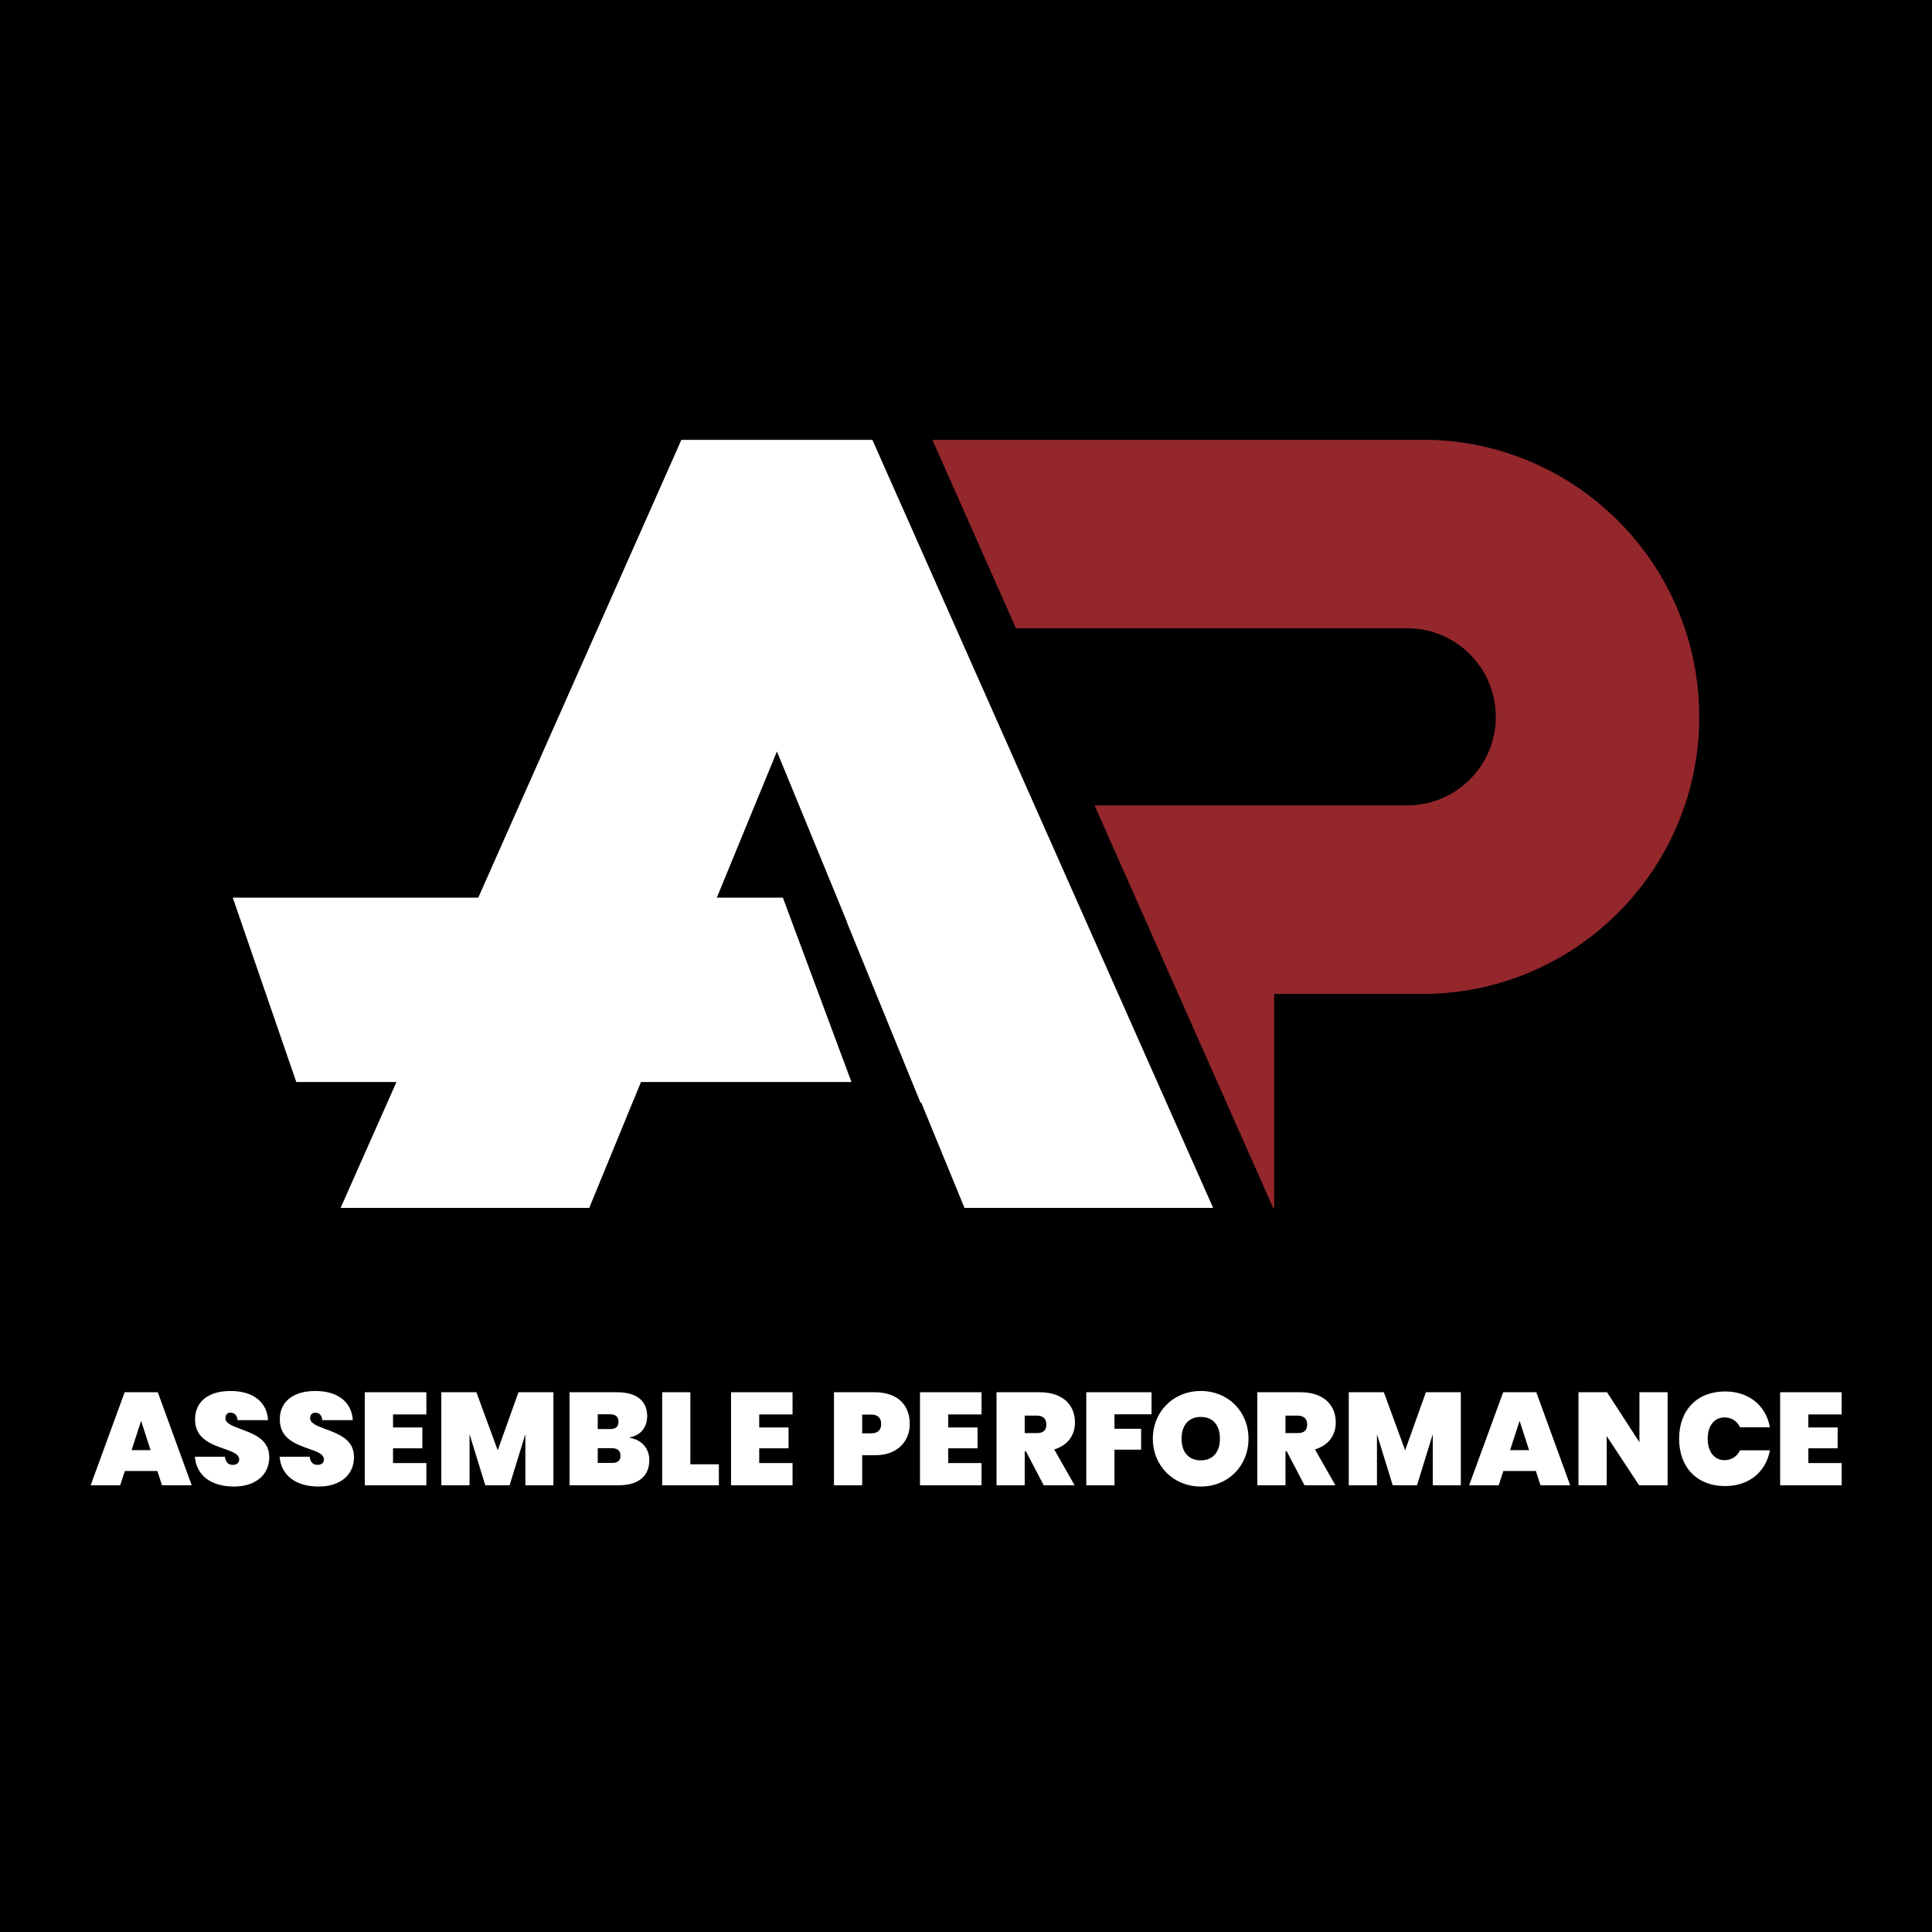 <svg xmlns="http://www.w3.org/2000/svg" xmlns:xlink="http://www.w3.org/1999/xlink" width="320" zoomAndPan="magnify" viewBox="0 0 240 240" height="320" preserveAspectRatio="xMidYMid meet" version="1.0"><rect x="-24" width="288" fill="#ffffff" y="-24" height="288" fill-opacity="1"/><rect x="-24" width="288" fill="#000000" y="-24" height="288" fill-opacity="1"/><path fill="#ffffff" d="M 19.547 182.73 L 20.125 184.508 L 23.812 184.508 L 19.602 172.949 L 15.484 172.949 L 11.262 184.508 L 14.93 184.508 L 15.512 182.73 Z M 17.527 176.504 L 18.707 180.141 L 16.348 180.141 Z M 17.527 176.504 " fill-opacity="1" fill-rule="nonzero"/><path fill="#ffffff" d="M 29.066 184.664 C 31.727 184.664 33.449 183.227 33.449 181.008 C 33.449 178.785 31.48 178.117 29.895 177.52 C 28.836 177.121 28 176.805 28 176.168 C 28 175.754 28.242 175.484 28.617 175.484 C 28.926 175.484 29.441 175.609 29.512 176.414 L 33.297 176.414 C 33.16 174.145 31.426 172.793 28.633 172.793 C 25.844 172.793 24.234 174.164 24.234 176.285 C 24.191 178.688 26.203 179.395 27.816 179.965 C 28.875 180.336 29.711 180.629 29.715 181.305 C 29.715 181.711 29.402 181.973 28.918 181.973 C 28.352 181.973 28.02 181.625 27.941 180.961 L 24.207 180.961 C 24.398 183.281 26.207 184.664 29.066 184.664 Z M 29.066 184.664 " fill-opacity="1" fill-rule="nonzero"/><path fill="#ffffff" d="M 39.594 184.664 C 42.254 184.664 43.977 183.227 43.977 181.008 C 43.977 178.785 42.008 178.117 40.422 177.52 C 39.363 177.121 38.527 176.805 38.527 176.168 C 38.527 175.754 38.77 175.484 39.145 175.484 C 39.453 175.484 39.969 175.609 40.039 176.414 L 43.824 176.414 C 43.688 174.145 41.953 172.793 39.16 172.793 C 36.371 172.793 34.762 174.164 34.762 176.285 C 34.719 178.688 36.73 179.395 38.344 179.965 C 39.402 180.336 40.238 180.629 40.242 181.305 C 40.242 181.711 39.93 181.973 39.445 181.973 C 38.879 181.973 38.547 181.625 38.469 180.961 L 34.734 180.961 C 34.926 183.281 36.734 184.664 39.594 184.664 Z M 39.594 184.664 " fill-opacity="1" fill-rule="nonzero"/><path fill="#ffffff" d="M 52.965 175.707 L 52.965 172.949 L 45.32 172.949 L 45.32 184.508 L 52.965 184.508 L 52.965 181.746 L 48.824 181.746 L 48.824 179.914 L 52.465 179.914 L 52.465 177.324 L 48.824 177.324 L 48.824 175.707 Z M 52.965 175.707 " fill-opacity="1" fill-rule="nonzero"/><path fill="#ffffff" d="M 68.746 184.508 L 68.746 172.949 L 64.406 172.949 L 61.828 180.164 L 59.18 172.949 L 54.824 172.949 L 54.824 184.508 L 58.328 184.508 L 58.328 178.16 L 60.285 184.508 L 63.305 184.508 L 65.262 178.16 L 65.262 184.508 Z M 68.746 184.508 " fill-opacity="1" fill-rule="nonzero"/><path fill="#ffffff" d="M 78.492 178.664 L 78.152 178.582 L 78.492 178.492 C 79.684 178.184 80.395 177.219 80.395 175.91 C 80.395 174 79.062 172.949 76.641 172.949 L 70.75 172.949 L 70.75 184.508 L 76.809 184.508 C 79.293 184.508 80.66 183.395 80.66 181.379 C 80.66 180.027 79.832 178.988 78.492 178.664 Z M 74.254 175.688 L 75.766 175.688 C 76.48 175.688 76.828 175.996 76.828 176.621 C 76.828 177.25 76.48 177.523 75.766 177.523 L 74.254 177.523 Z M 76.012 181.73 L 74.254 181.73 L 74.254 179.898 L 76.012 179.898 C 76.719 179.898 77.078 180.211 77.078 180.832 C 77.078 181.449 76.738 181.73 76.012 181.73 Z M 76.012 181.73 " fill-opacity="1" fill-rule="nonzero"/><path fill="#ffffff" d="M 82.258 172.949 L 82.258 184.508 L 89.301 184.508 L 89.301 181.898 L 85.758 181.898 L 85.758 172.949 Z M 82.258 172.949 " fill-opacity="1" fill-rule="nonzero"/><path fill="#ffffff" d="M 98.453 175.707 L 98.453 172.949 L 90.812 172.949 L 90.812 184.508 L 98.453 184.508 L 98.453 181.746 L 94.312 181.746 L 94.312 179.914 L 97.957 179.914 L 97.957 177.324 L 94.312 177.324 L 94.312 175.707 Z M 98.453 175.707 " fill-opacity="1" fill-rule="nonzero"/><path fill="#ffffff" d="M 113.012 176.887 C 113.012 174.422 111.379 172.949 108.645 172.949 L 103.598 172.949 L 103.598 184.504 L 107.102 184.504 L 107.102 180.777 L 108.648 180.777 C 111.871 180.777 113.016 178.68 113.016 176.887 Z M 107.102 178.055 L 107.102 175.723 L 108.23 175.723 C 109.035 175.723 109.461 176.125 109.461 176.891 C 109.461 177.652 109.035 178.055 108.23 178.055 Z M 107.102 178.055 " fill-opacity="1" fill-rule="nonzero"/><path fill="#ffffff" d="M 121.93 175.707 L 121.93 172.949 L 114.285 172.949 L 114.285 184.508 L 121.93 184.508 L 121.93 181.746 L 117.789 181.746 L 117.789 179.914 L 121.434 179.914 L 121.434 177.324 L 117.789 177.324 L 117.789 175.707 Z M 121.93 175.707 " fill-opacity="1" fill-rule="nonzero"/><path fill="#ffffff" d="M 127.477 180.344 L 129.652 184.508 L 133.492 184.508 L 130.961 180.055 L 131.062 180.02 C 132.637 179.508 133.535 178.301 133.535 176.707 C 133.535 174.391 131.863 172.949 129.168 172.949 L 123.793 172.949 L 123.793 184.508 L 127.293 184.508 L 127.293 180.297 L 127.434 180.297 L 127.473 180.344 Z M 127.293 175.855 L 128.84 175.855 C 129.559 175.855 129.984 176.262 129.984 176.938 C 129.984 177.668 129.609 178.02 128.84 178.02 L 127.293 178.02 Z M 127.293 175.855 " fill-opacity="1" fill-rule="nonzero"/><path fill="#ffffff" d="M 141.754 177.488 L 138.445 177.488 L 138.445 175.691 L 143.047 175.691 L 143.047 172.949 L 134.941 172.949 L 134.941 184.508 L 138.445 184.508 L 138.445 180.082 L 141.754 180.082 Z M 141.754 177.488 " fill-opacity="1" fill-rule="nonzero"/><path fill="#ffffff" d="M 149.168 172.793 C 145.773 172.793 143.211 175.34 143.211 178.719 C 143.211 182.098 145.773 184.664 149.168 184.664 C 152.562 184.664 155.094 182.105 155.094 178.719 C 155.094 175.332 152.543 172.793 149.168 172.793 Z M 149.168 181.41 C 147.672 181.41 146.777 180.402 146.777 178.719 C 146.777 177.035 147.672 176.016 149.168 176.016 C 150.664 176.016 151.543 177.023 151.543 178.719 C 151.543 180.414 150.633 181.41 149.168 181.41 Z M 149.168 181.41 " fill-opacity="1" fill-rule="nonzero"/><path fill="#ffffff" d="M 159.871 180.344 L 162.051 184.508 L 165.887 184.508 L 163.355 180.055 L 163.457 180.02 C 165.031 179.508 165.934 178.301 165.934 176.707 C 165.934 174.391 164.258 172.949 161.566 172.949 L 156.188 172.949 L 156.188 184.508 L 159.688 184.508 L 159.688 180.297 L 159.828 180.297 Z M 159.688 175.855 L 161.234 175.855 C 161.953 175.855 162.383 176.262 162.383 176.938 C 162.383 177.668 162.004 178.02 161.234 178.02 L 159.688 178.02 Z M 159.688 175.855 " fill-opacity="1" fill-rule="nonzero"/><path fill="#ffffff" d="M 181.469 184.508 L 181.469 172.949 L 177.129 172.949 L 174.551 180.164 L 171.906 172.949 L 167.551 172.949 L 167.551 184.508 L 171.051 184.508 L 171.051 178.16 L 173.008 184.508 L 176.027 184.508 L 177.984 178.16 L 177.984 184.508 Z M 181.469 184.508 " fill-opacity="1" fill-rule="nonzero"/><path fill="#ffffff" d="M 190.789 182.73 L 191.367 184.508 L 195.055 184.508 L 190.844 172.949 L 186.73 172.949 L 182.504 184.508 L 186.172 184.508 L 186.754 182.73 Z M 188.77 176.504 L 189.949 180.141 L 187.59 180.141 Z M 188.77 176.504 " fill-opacity="1" fill-rule="nonzero"/><path fill="#ffffff" d="M 207.156 184.508 L 207.156 172.949 L 203.656 172.949 L 203.656 179.156 L 199.629 172.949 L 196.086 172.949 L 196.086 184.508 L 199.59 184.508 L 199.59 178.402 L 203.617 184.508 Z M 207.156 184.508 " fill-opacity="1" fill-rule="nonzero"/><path fill="#ffffff" d="M 216.156 177.297 L 219.867 177.297 C 219.348 174.551 217.223 172.852 214.293 172.852 C 210.828 172.852 208.586 175.156 208.586 178.727 C 208.586 182.301 210.824 184.605 214.293 184.605 C 217.223 184.605 219.348 182.906 219.867 180.16 L 216.156 180.16 C 215.789 180.93 215.074 181.387 214.227 181.387 C 212.957 181.387 212.137 180.344 212.137 178.73 C 212.137 177.117 212.957 176.074 214.227 176.074 C 215.074 176.074 215.789 176.531 216.156 177.301 Z M 216.156 177.297 " fill-opacity="1" fill-rule="nonzero"/><path fill="#ffffff" d="M 228.777 175.707 L 228.777 172.949 L 221.137 172.949 L 221.137 184.508 L 228.777 184.508 L 228.777 181.746 L 224.637 181.746 L 224.637 179.914 L 228.281 179.914 L 228.281 177.324 L 224.637 177.324 L 224.637 175.707 Z M 228.777 175.707 " fill-opacity="1" fill-rule="nonzero"/><path fill="#93272c" d="M 177.957 54.645 L 115.828 54.645 L 117.926 59.375 L 126.207 78.047 L 174.816 78.047 C 180.891 78.047 185.812 82.973 185.812 89.047 C 185.812 94.031 182.496 98.25 177.953 99.594 C 176.961 99.891 175.91 100.051 174.816 100.051 L 135.973 100.051 L 158.152 150.047 L 158.281 150.047 L 158.281 123.469 L 177.566 123.469 C 177.695 123.457 177.824 123.457 177.953 123.449 C 196.363 122.777 211.086 107.633 211.086 89.047 C 211.086 70.461 196.367 55.312 177.957 54.645 Z M 177.957 54.645 " fill-opacity="1" fill-rule="nonzero"/><path fill="#ffffff" d="M 110.469 59.375 L 108.371 54.645 L 84.641 54.645 L 82.543 59.375 L 59.414 111.504 L 28.914 111.504 L 36.805 134.414 L 49.25 134.414 L 42.312 150.047 L 73.199 150.047 L 78.566 136.98 L 78.57 136.98 L 79.625 134.414 L 105.77 134.414 L 97.25 111.504 L 89.047 111.504 L 92.777 102.43 L 96.512 93.352 L 101.723 106.027 L 101.727 106.035 L 105.25 114.613 L 105.223 114.613 L 114.348 136.98 L 114.445 136.98 L 119.812 150.047 L 150.699 150.047 Z M 110.469 59.375 " fill-opacity="1" fill-rule="nonzero"/></svg>